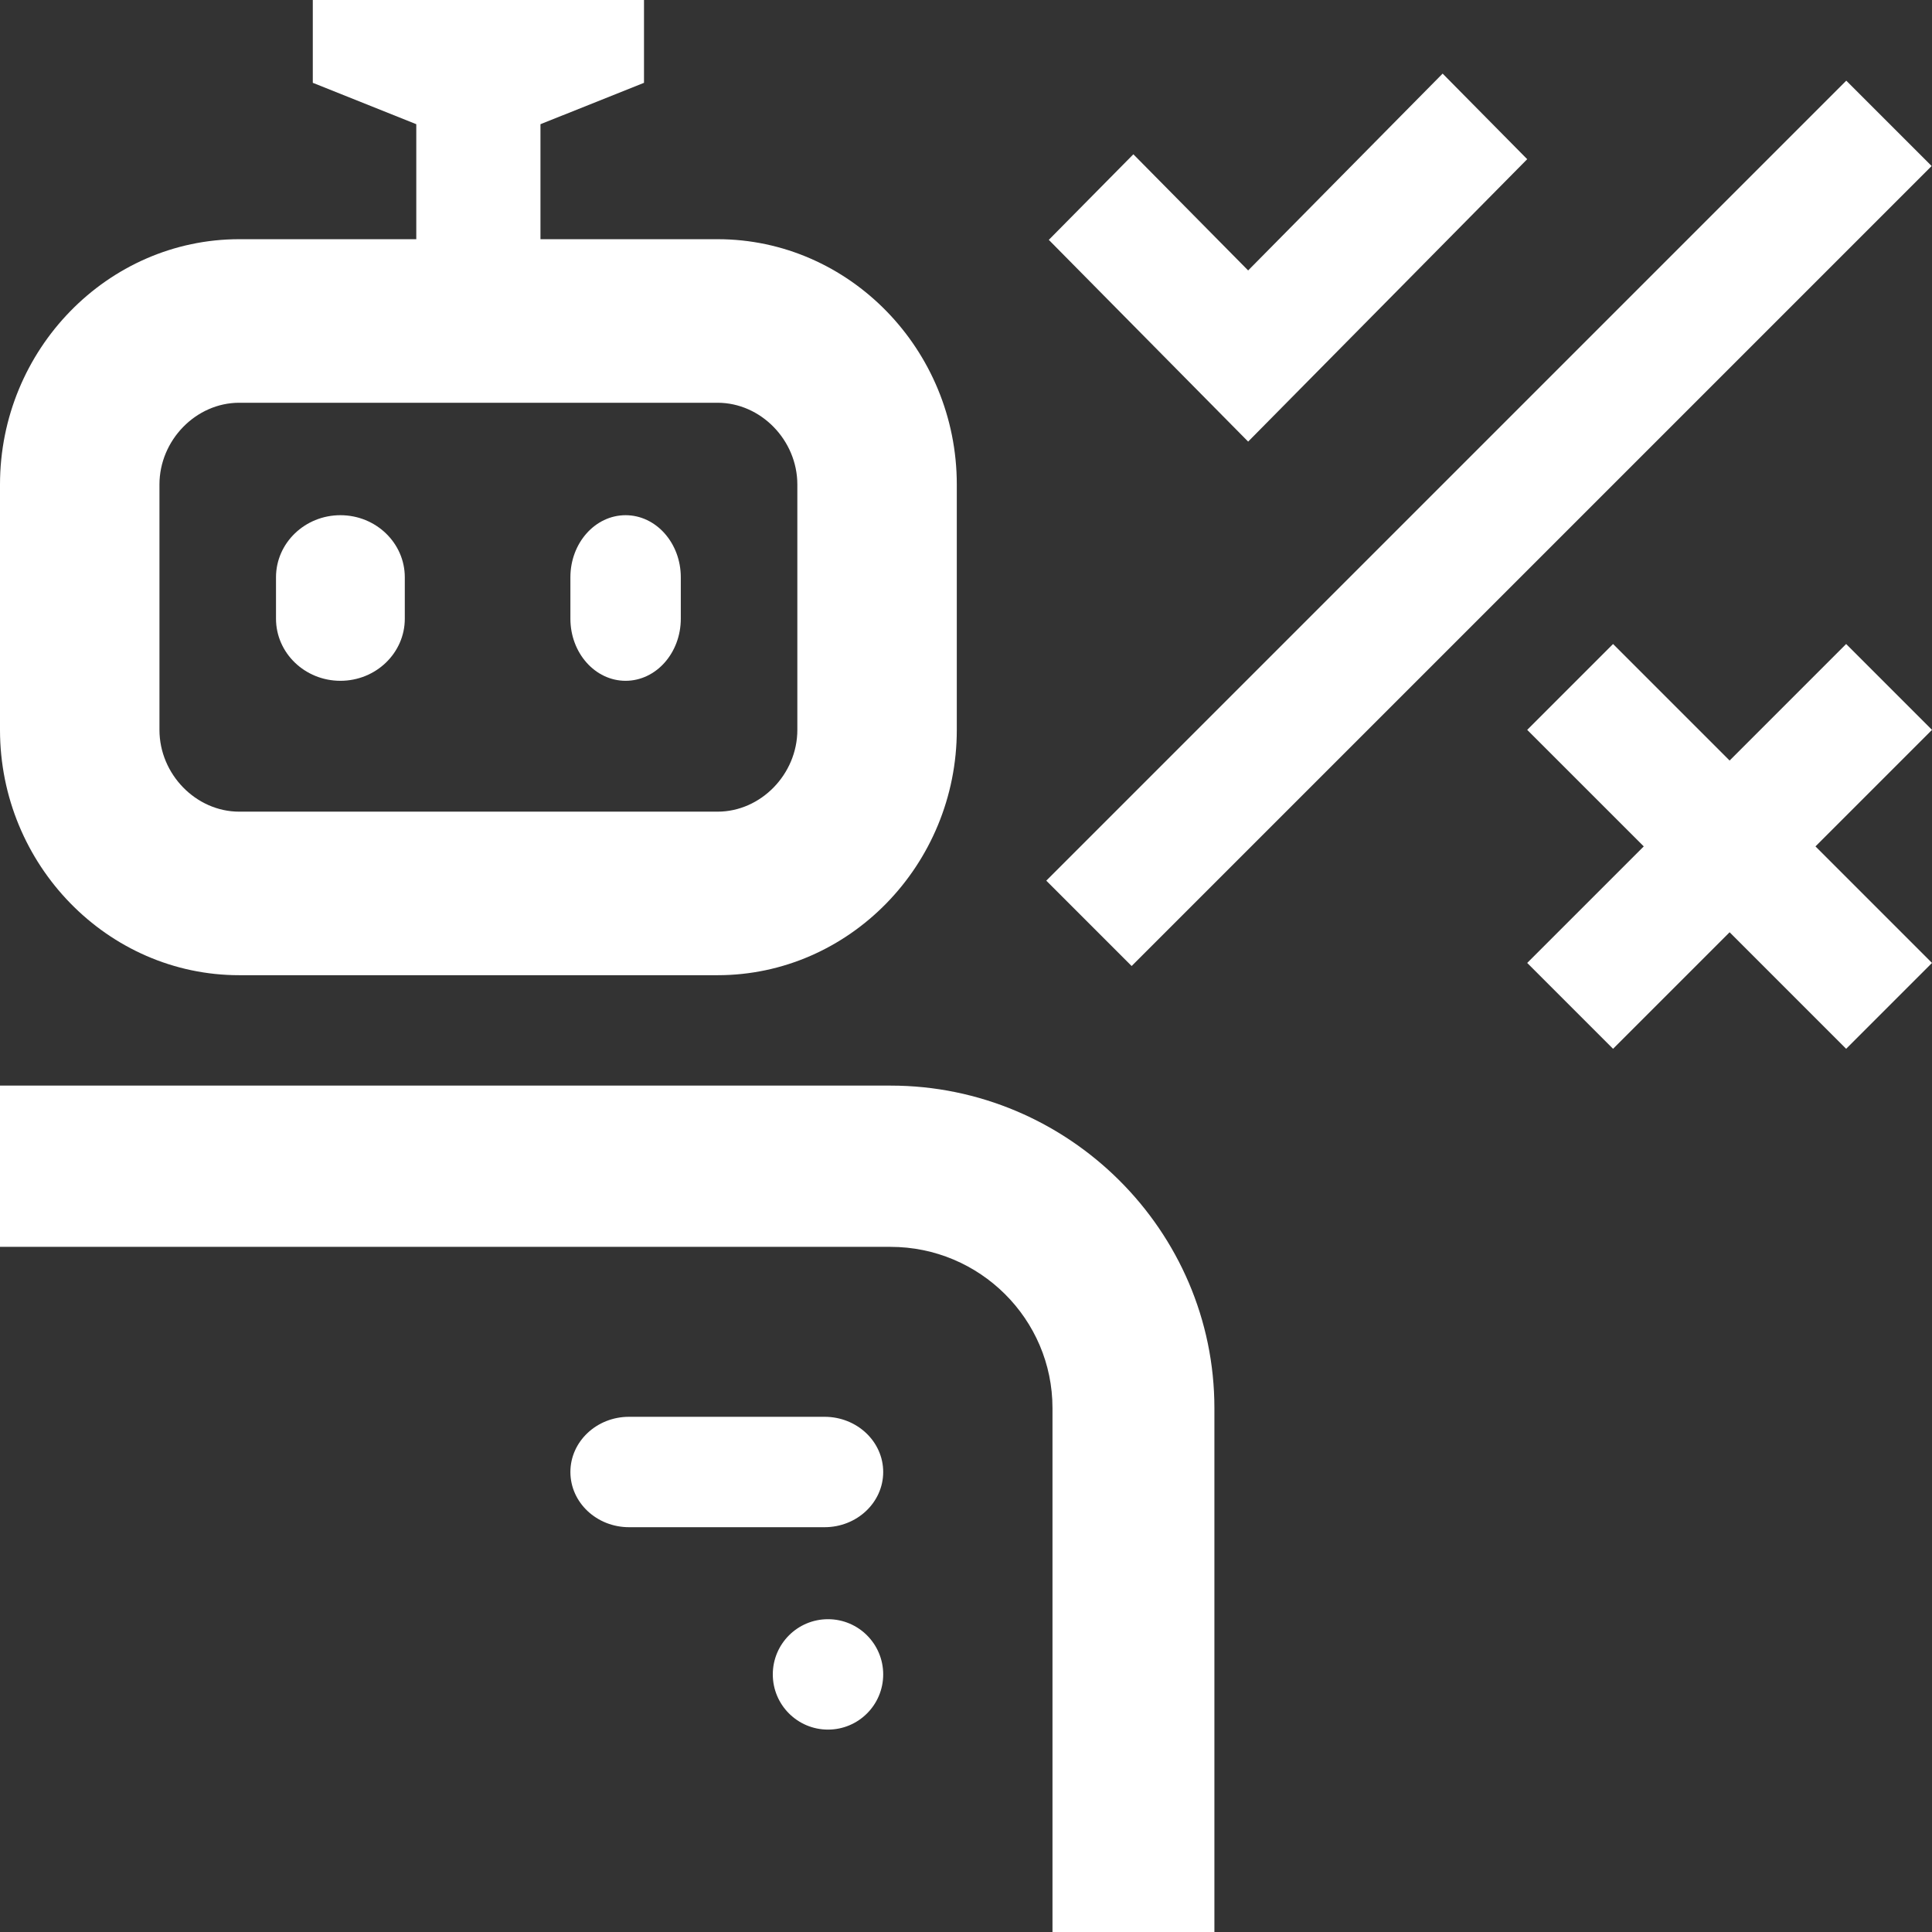 <svg width="105" height="105" viewBox="0 0 105 105" fill="none" xmlns="http://www.w3.org/2000/svg">
<rect x="0" y="0" width="105" height="105" fill="#333333" stroke="none"/>
<path d="M17 0V4.501L22.624 6.75V18H29.373V6.75L35 4.501V0H17Z" fill="white"/>
<path d="M31 33.625C31 35.488 32.343 37 34 37C35.655 37 37 35.488 37 33.625V31.375C37 29.512 35.655 28 34 28C32.343 28 31 29.512 31 31.375V33.625Z" fill="white"/>
<path d="M15 33.625C15 35.488 16.569 37 18.5 37C20.433 37 22 35.488 22 33.625V31.375C22 29.512 20.433 28 18.5 28C16.569 28 15 29.512 15 31.375V33.625Z" fill="white"/>
<path d="M52 26.333C52 18.999 46.153 13 39 13H13C5.85 13 0 18.999 0 26.333V39.667C0 47.003 5.85 53 13 53H39C46.153 53 52 47.003 52 39.667V26.333ZM43.334 39.667C43.334 42.076 41.349 44.112 39 44.112H13C10.651 44.112 8.666 42.076 8.666 39.667V26.333C8.666 23.924 10.651 21.889 13 21.889H39C41.349 21.889 43.334 23.924 43.334 26.333V39.667Z" fill="white"/>
<path d="M45 94C46.657 94 48 92.657 48 91C48 89.343 46.657 88 45 88C43.343 88 42 89.343 42 91C42 92.657 43.343 94 45 94Z" fill="white"/>
<path d="M44.813 77H34.187C32.427 77 31 78.343 31 80C31 81.657 32.427 83 34.187 83H44.813C46.573 83 48 81.657 48 80C48 78.343 46.573 77 44.813 77Z" fill="white"/>
<path d="M48.399 59H0V67.764H48.399C53.251 67.764 57.2 71.693 57.2 76.525V105H66V76.525C66 66.886 58.076 59 48.399 59Z" fill="white"/>
<path d="M98.667 46L105 39.667L100.334 35L94.001 41.334L87.666 35L83 39.667L89.335 46L83 52.334L87.666 57L94.001 50.666L100.334 57L105 52.334L98.667 46Z" fill="white"/>
<path d="M56.863 47.862L100.341 4.384L104.98 9.023L61.502 52.501L56.863 47.862Z" fill="white"/>
<path d="M83 8.651L78.404 4L67.834 14.698L61.596 8.385L57 13.036L67.834 24L83 8.651Z" fill="white"/>
</svg>
